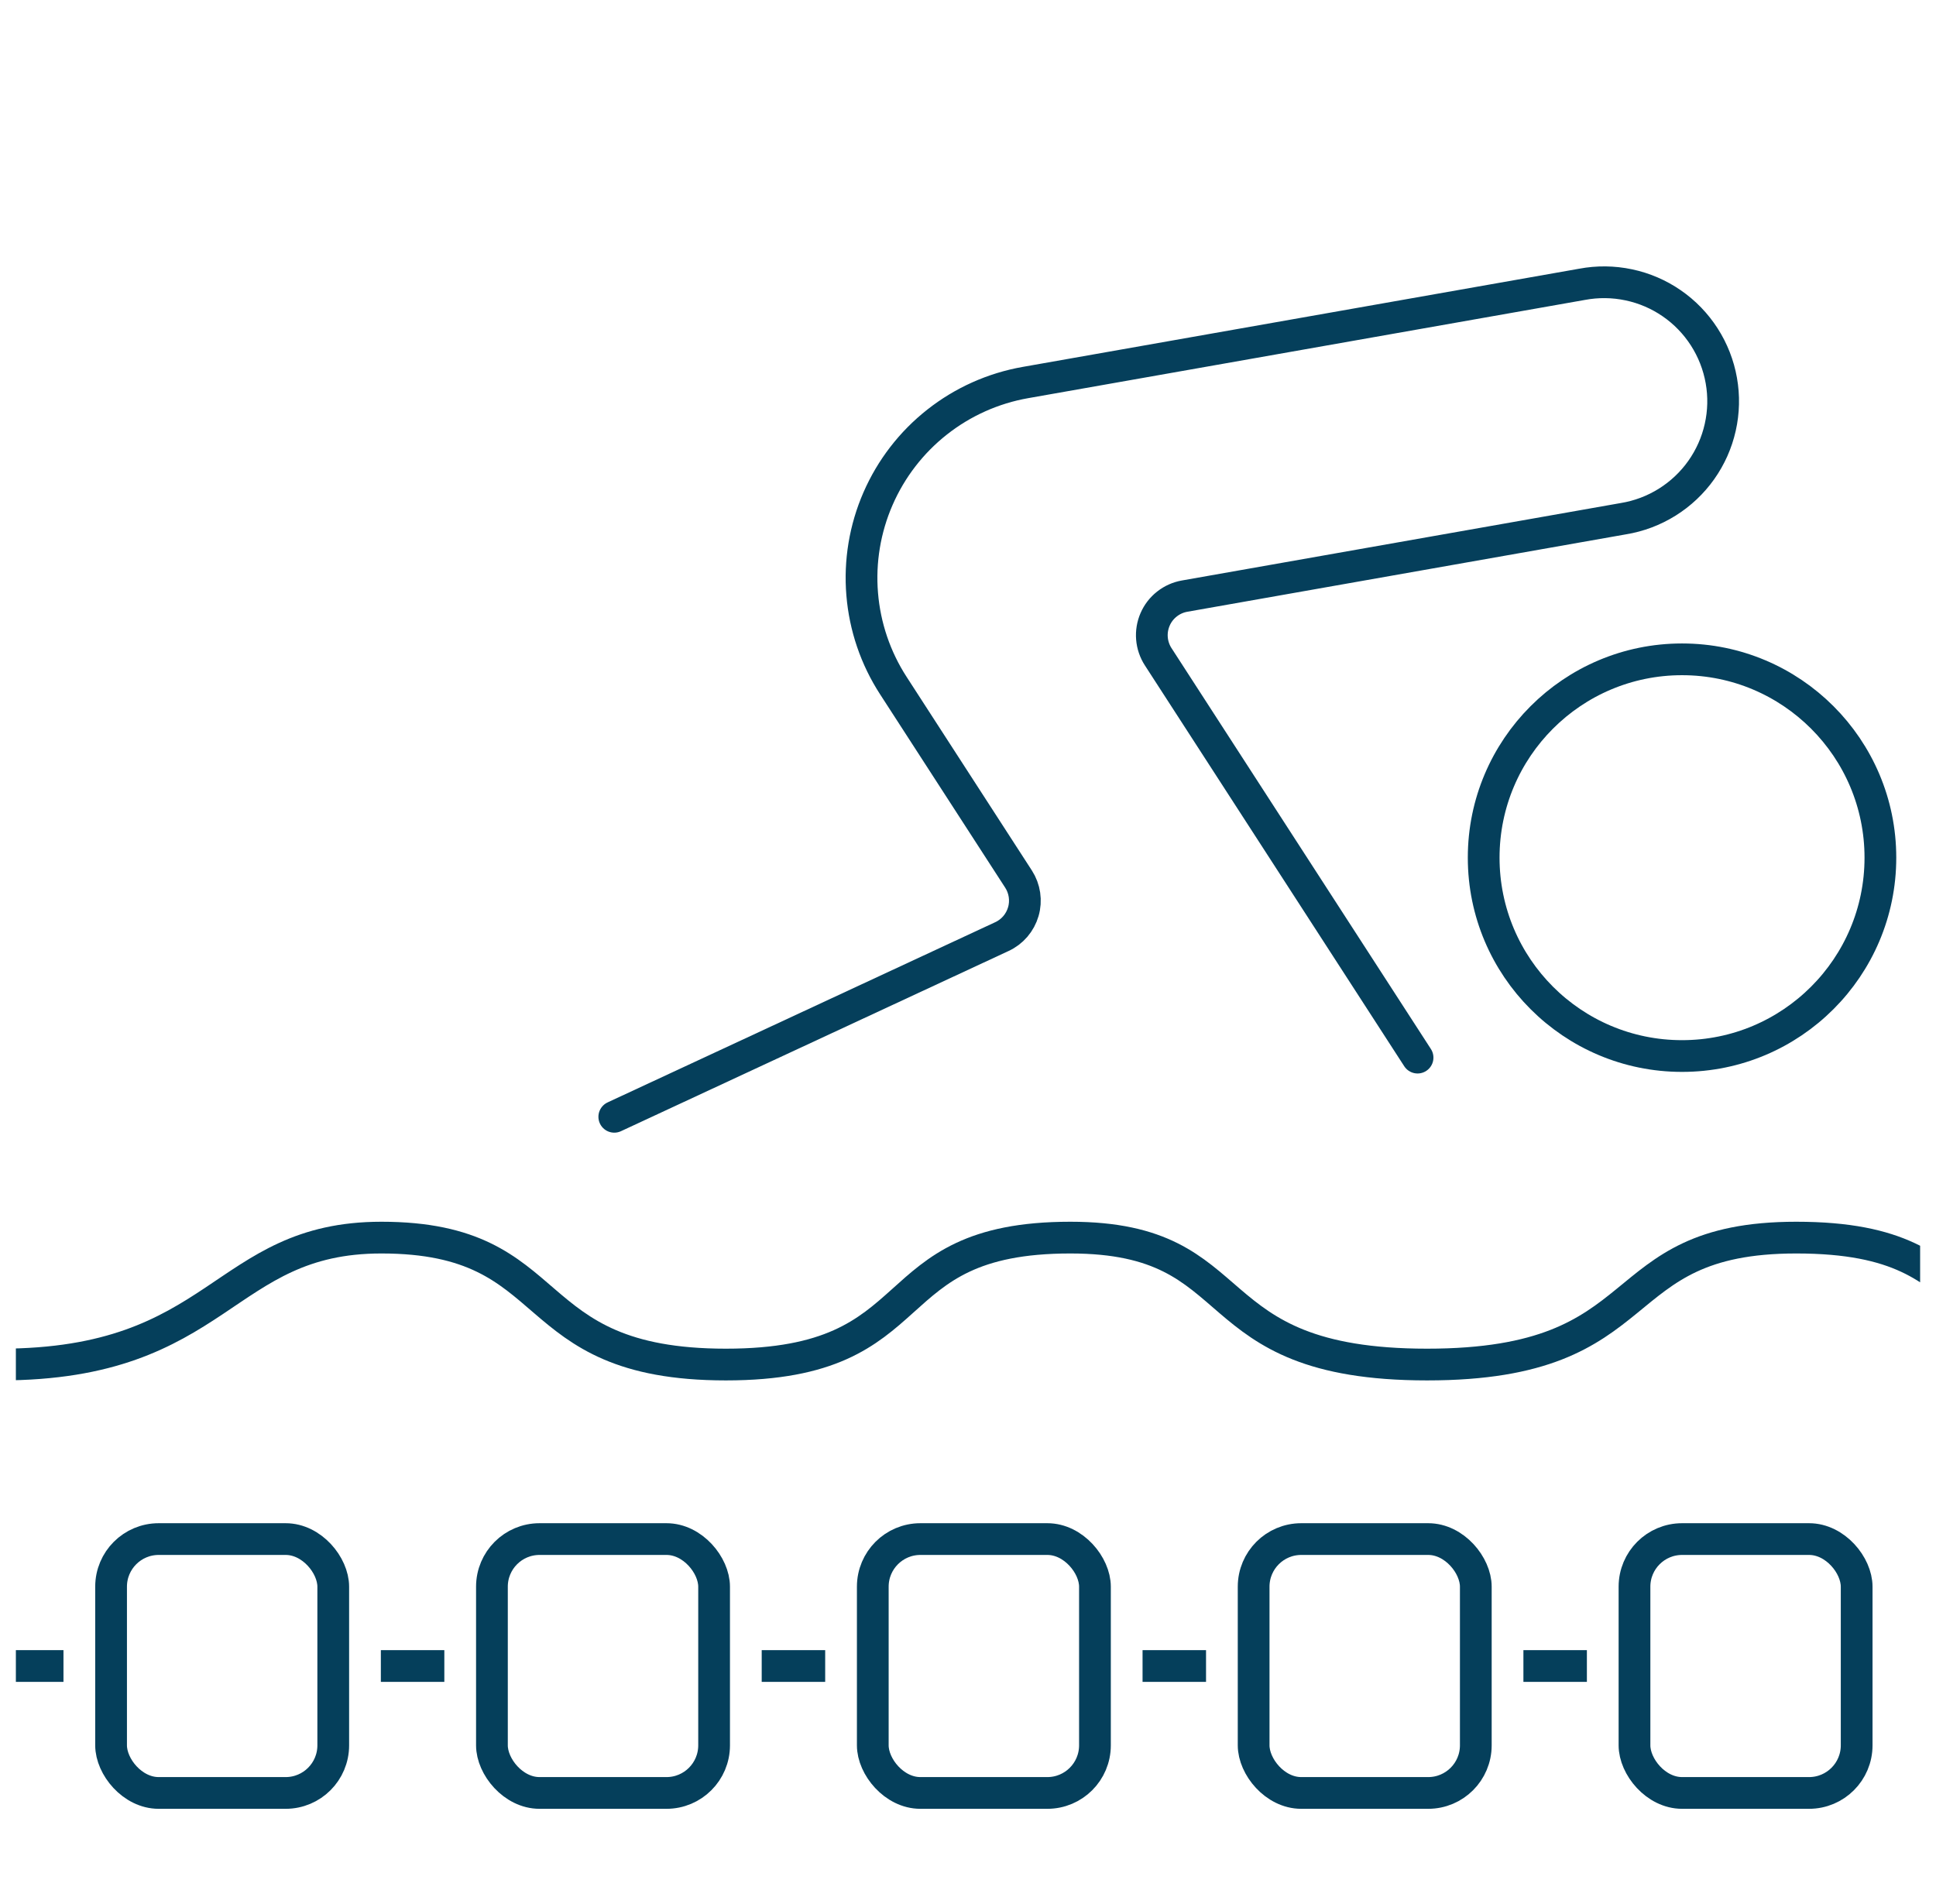 <?xml version="1.0" encoding="utf-8"?>
<svg width="61" height="60" viewBox="0 0 61 60" fill="none" xmlns="http://www.w3.org/2000/svg">
  <g clip-path="url(#clip0_1834_11452)">
    <path d="M52.998 33.278C56.449 33.278 59.248 30.479 59.248 27.027C59.248 23.576 56.449 20.777 52.998 20.777C49.546 20.777 46.748 23.576 46.748 27.027C46.748 30.479 49.546 33.278 52.998 33.278Z" stroke="#053F5B" stroke-linecap="round" stroke-linejoin="round" />
    <path d="M19.355 35.193L31.567 29.515C31.73 29.44 31.874 29.331 31.991 29.195C32.107 29.059 32.193 28.9 32.243 28.728C32.293 28.557 32.305 28.376 32.279 28.199C32.253 28.022 32.19 27.853 32.093 27.703L28.148 21.605C27.587 20.739 27.25 19.748 27.166 18.72C27.081 17.692 27.253 16.659 27.665 15.714C28.077 14.768 28.716 13.939 29.526 13.301C30.336 12.662 31.292 12.234 32.307 12.055L49.845 8.96C50.333 8.868 50.834 8.873 51.319 8.976C51.805 9.078 52.266 9.276 52.674 9.558C53.083 9.84 53.431 10.201 53.699 10.618C53.967 11.036 54.15 11.503 54.236 11.992C54.323 12.481 54.311 12.982 54.202 13.466C54.094 13.95 53.89 14.408 53.603 14.813C53.316 15.218 52.951 15.562 52.53 15.825C52.109 16.088 51.64 16.265 51.15 16.345L37.325 18.785C37.122 18.821 36.931 18.906 36.769 19.034C36.606 19.162 36.478 19.327 36.396 19.517C36.314 19.706 36.279 19.912 36.296 20.118C36.313 20.323 36.38 20.522 36.492 20.695L44.665 33.328" stroke="#053F5B" stroke-linecap="round" stroke-linejoin="round" />
    <rect x="51.5" y="48.5" width="7" height="8" rx="1.5" stroke="#053F5B" />
    <rect x="39.5" y="48.5" width="7" height="8" rx="1.5" stroke="#053F5B" />
    <rect x="27.5" y="48.5" width="7" height="8" rx="1.5" stroke="#053F5B" />
    <rect x="3.5" y="48.5" width="7" height="8" rx="1.5" stroke="#053F5B" />
    <rect x="15.5" y="48.5" width="7" height="8" rx="1.5" stroke="#053F5B" />
    <rect y="52" width="2" height="1" fill="#053F5B" />
    <rect x="12" y="52" width="2" height="1" fill="#053F5B" />
    <rect x="24" y="52" width="2" height="1" fill="#053F5B" />
    <rect x="36" y="52" width="2" height="1" fill="#053F5B" />
    <rect x="48" y="52" width="2" height="1" fill="#053F5B" />
    <path d="M0 43C6.978 43 6.978 39 12.017 39C17.831 39 16.281 43 22.871 43C29.461 43 27.5 39 33.725 39C39.5 39 37.601 43 44.966 43C52.331 43 50.5 39 56.596 39C63.185 39 60.472 43 69 43" stroke="#053F5B" />
  </g>
  <defs>
    <clipPath id="clip0_1834_11452">
      <rect width="60" height="60" fill="white" transform="translate(0.5)" />
    </clipPath>
  </defs>
</svg>